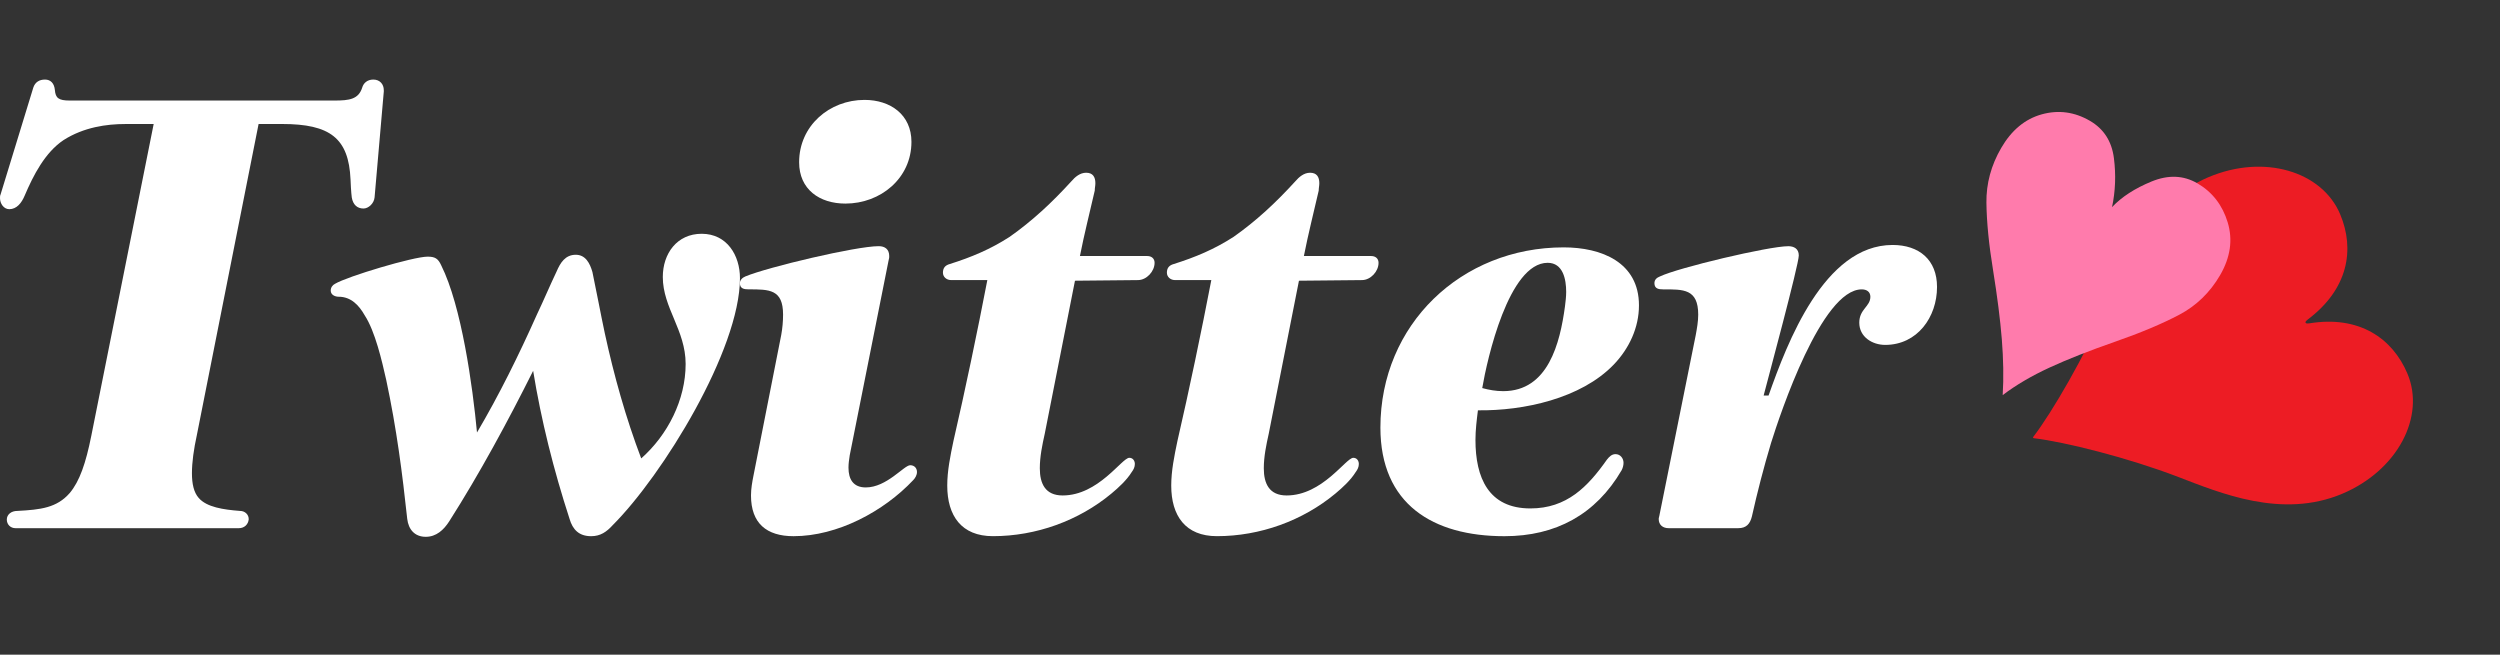 <?xml version="1.0" encoding="utf-8"?>
<!-- Generator: Adobe Illustrator 24.1.3, SVG Export Plug-In . SVG Version: 6.00 Build 0)  -->
<svg version="1.1" xmlns="http://www.w3.org/2000/svg" xmlns:xlink="http://www.w3.org/1999/xlink" x="0px" y="0px"
	 viewBox="0 0 770.81 201.84" enable-background="new 0 0 770.81 201.84" xml:space="preserve">
<rect x="0" y="0" width="770.81" height="201.84" fill="#333333" stroke="none"/>
<g id="レイヤー_1">
</g>
<g id="レイヤー_2">
</g>
<g id="レイヤー_3">
	<g>
		<g>
			<path fill="#FFFFFF" d="M118.34,28.14l-2.85,32.73c-0.19,1.9-1.9,3.42-3.42,3.42c-1.9,0-3.23-1.14-3.61-3.42
				c-0.19-1.33-0.38-4.95-0.38-5.52c-0.57-12.75-6.28-17.12-21.12-17.12h-7.23l-19.03,95.89c-0.95,4.38-1.52,8.37-1.52,11.8
				c0,3.23,0.57,5.9,2.09,7.61c2.47,2.85,7.61,3.61,12.75,4c1.52,0,2.66,1.14,2.66,2.47c0,0,0,0,0,0.19
				c-0.19,1.52-1.33,2.66-3.04,2.66H4.76c-1.52,0-2.66-1.14-2.66-2.66c0-1.52,1.33-2.66,3.23-2.66c7.23-0.38,12.18-0.95,16.17-5.52
				c3.04-3.62,4.95-9.13,6.66-17.69l19.22-96.08h-8.75c-5.71,0-12.75,0.95-19.03,4.95c-5.71,3.81-9.32,10.85-11.99,17.12
				c-0.95,2.28-2.47,4.19-4.76,4.19C1.14,64.48,0,62.77,0,61.06c0-0.38,0-0.76,0.19-1.14L10.27,27c0.57-1.71,1.9-2.47,3.61-2.47
				c1.71,0,2.85,1.14,3.04,3.23C17.12,30.23,18.07,31,21.5,31h81.62c4.57,0,7.42-0.38,8.56-4c0.38-1.33,1.52-2.47,3.42-2.47
				c2.09,0,3.23,1.52,3.23,3.23C118.34,27.95,118.34,27.95,118.34,28.14z"/>
			<path fill="#FFFFFF" d="M188.93,161.9c-1.9,2.09-3.8,3.42-6.66,3.42c-3.81,0-5.71-2.09-6.66-5.33
				c-4.95-15.22-8.75-30.44-11.23-45.66c-7.8,15.6-16.55,31.77-25.88,46.42c-1.71,2.66-4,4.76-7.23,4.76
				c-3.42,0-5.33-2.28-5.71-5.52c-1.52-14.08-3.23-27.59-6.47-42.81c-1.33-5.9-3.42-15.03-6.66-19.98
				c-1.71-3.04-4.19-5.71-7.99-5.71c-1.14,0-2.47-0.57-2.47-1.9c0-0.95,0.57-1.71,1.33-2.09c3.8-2.28,24.16-8.37,28.54-8.37
				c2.28,0,3.23,0.57,4.19,2.66c6.28,12.56,9.7,37.29,11.04,51.56c6.85-11.61,12.94-23.97,18.46-36.34c2.09-4.38,4-8.94,6.09-13.32
				c1.14-2.66,2.66-5.14,5.9-5.14c3.04,0,4.38,2.66,5.14,5.33c1.33,6.28,2.47,12.56,3.81,18.84c2.85,13.13,6.47,26.07,11.23,38.62
				c8.18-7.23,13.7-18.08,13.7-29.11c0-10.46-7.04-17.31-7.04-26.83c0-7.23,4.38-13.32,11.99-13.32c7.8,0,11.8,6.66,11.8,13.7
				C228.13,107.86,204.34,146.48,188.93,161.9z"/>
			<path fill="#FFFFFF" d="M281.59,148.01c-9.13,9.7-23.4,17.31-36.91,17.31c-8.37,0-13.13-4-13.13-12.56
				c0-2.09,0.38-4.19,0.76-6.09l8.56-43.38c0.38-2.09,0.57-4.19,0.57-6.28c0-7.8-4.19-7.8-10.65-7.8c-1.33,0-2.66-0.19-2.66-1.9
				c0-0.95,0.76-1.71,1.71-2.09c6.85-2.85,34.06-9.32,41.1-9.32c1.9,0,3.23,0.95,3.23,3.04c0,0.38,0,0.76-0.19,1.33l-11.99,60.12
				c-0.19,1.33-0.38,2.47-0.38,3.81c0,3.62,1.52,6.09,5.33,6.09c6.47,0,11.8-6.85,13.7-6.85c1.33,0,2.09,0.95,2.09,2.09
				C282.73,146.48,282.16,147.44,281.59,148.01z M260.66,62.77c-7.99,0-14.27-4.38-14.27-12.75c0-11.23,9.32-19.22,20.17-19.22
				c7.99,0,14.46,4.57,14.46,12.94C281.02,54.97,271.51,62.77,260.66,62.77z"/>
			<path fill="#FFFFFF" d="M350.85,86.36l-19.41,0.19l-9.32,47.19c-0.76,3.42-1.52,7.04-1.52,10.65c0,4.76,1.71,8.37,7.04,8.37
				c11.04,0,18.27-11.61,20.55-11.61c1.14,0,1.71,0.95,1.71,1.9s-0.38,1.71-0.95,2.47c-1.52,2.47-4,4.76-6.28,6.66
				c-10.08,8.37-23.21,13.13-36.53,13.13c-9.7,0-14.08-6.28-14.08-15.6c0-4.57,0.95-9.13,1.9-13.7c3.61-15.6,7.42-33.87,10.46-49.66
				H293.2c-1.33,0-2.47-0.95-2.47-2.28c0-1.52,0.76-2.28,2.09-2.66c6.66-2.09,12.56-4.57,18.46-8.37
				c7.04-4.95,13.13-10.65,19.03-17.12c1.14-1.33,2.66-2.66,4.57-2.66c2.09,0,2.85,1.33,2.85,3.23c0,0.76-0.19,1.52-0.19,2.28
				c-1.52,6.66-3.23,13.32-4.57,20.17h20.74c1.33,0,2.28,0.76,2.28,2.09C355.98,83.7,353.51,86.36,350.85,86.36z"/>
			<path fill="#FFFFFF" d="M419.91,86.36l-19.41,0.19l-9.32,47.19c-0.76,3.42-1.52,7.04-1.52,10.65c0,4.76,1.71,8.37,7.04,8.37
				c11.04,0,18.27-11.61,20.55-11.61c1.14,0,1.71,0.95,1.71,1.9s-0.38,1.71-0.95,2.47c-1.52,2.47-4,4.76-6.28,6.66
				c-10.08,8.37-23.21,13.13-36.53,13.13c-9.7,0-14.08-6.28-14.08-15.6c0-4.57,0.95-9.13,1.9-13.7c3.61-15.6,7.42-33.87,10.46-49.66
				h-11.23c-1.33,0-2.47-0.95-2.47-2.28c0-1.52,0.76-2.28,2.09-2.66c6.66-2.09,12.56-4.57,18.46-8.37
				c7.04-4.95,13.13-10.65,19.03-17.12c1.14-1.33,2.66-2.66,4.57-2.66c2.09,0,2.85,1.33,2.85,3.23c0,0.76-0.19,1.52-0.19,2.28
				c-1.52,6.66-3.23,13.32-4.57,20.17h20.74c1.33,0,2.28,0.76,2.28,2.09C425.05,83.7,422.58,86.36,419.91,86.36z"/>
			<path fill="#FFFFFF" d="M497.54,112.43c-10.08,10.46-27.78,14.27-41.86,14.08c-0.38,3.04-0.76,6.09-0.76,9.13
				c0,11.61,4,21.12,16.93,21.12c11.23,0,17.69-6.66,23.59-15.03c0.76-0.95,1.52-1.71,2.66-1.71c1.52,0,2.47,1.33,2.47,2.66
				c0,0.76-0.19,1.52-0.57,2.28c-7.99,13.7-20.36,20.36-36.15,20.36c-22.07,0-38.24-9.89-38.24-33.49
				c0-31.77,24.92-55.56,56.51-55.56c11.61,0,23.21,4.57,23.21,17.88C505.34,101.01,502.3,107.48,497.54,112.43z M477.18,81.03
				c-11.99,0-18.65,29.68-20.17,38.62c2.09,0.57,4.19,0.95,6.47,0.95c13.89,0,17.5-14.84,19.03-26.07c0.19-1.52,0.38-3.04,0.38-4.57
				C482.89,86.17,481.94,81.03,477.18,81.03z"/>
			<path fill="#FFFFFF" d="M581.25,106.34c-4,0-7.99-2.47-7.99-6.85c0-4.19,3.42-4.95,3.42-7.99c0-1.52-1.14-2.28-2.66-2.28
				c-12.37,0-25.11,38.24-27.97,47.38c-2.28,7.61-4.19,15.03-5.9,22.64c-0.57,2.28-1.71,3.61-4.19,3.61h-21.5
				c-1.71,0-3.04-0.95-3.04-2.85c0-0.38,0.19-0.76,0.19-0.95l11.23-55.75c0.38-2.09,0.76-4.19,0.76-6.28c0-7.99-4.57-7.8-10.84-7.8
				c-1.33,0-2.66-0.19-2.66-1.9c0-1.14,0.76-1.71,1.71-2.09c5.52-2.66,33.49-9.32,39.57-9.32c1.71,0,3.23,0.76,3.23,2.85
				c0,2.85-9.51,38.05-10.84,43.19h1.52c5.71-16.17,17.12-46.42,38.24-46.42c8.18,0,13.7,4.57,13.7,12.94
				C597.24,97.78,591.15,106.34,581.25,106.34z"/>
		</g>
		<g>
			<g>
				<path fill="#ED1C24" d="M742.27,115.2c-4.6-10.9-14.88-18.03-30.27-15.5c-0.43,0.04-0.98,0.14-1.13-0.21
					c-0.15-0.35,0.31-0.68,0.64-0.95c12.5-9.38,14.61-21.6,10.01-32.5c-5.58-13.22-23.45-18.65-40.57-11.42
					c-18.51,7.81-26.15,27.29-31.54,39.82c-6.5,15.17-16.73,32.74-22.47,40.22c-0.2,0.22-0.1,0.45,0.2,0.46
					c9.36,1.1,29.09,6.02,44.5,11.95c12.73,4.87,31.9,13.03,50.53,5.17C739.28,145.01,747.85,128.42,742.27,115.2z"/>
			</g>
			<g>
				<path fill="#FF7BAC" d="M617.21,104.62c0.49,6.16,0.59,11.89,0.27,17.2c4.09-3.11,8.92-5.94,14.49-8.51
					c5.56-2.56,12.29-5.21,20.16-7.95c7.87-2.74,14.46-5.51,19.76-8.3c5.29-2.79,9.5-6.87,12.62-12.22
					c3.18-5.47,3.96-10.89,2.35-16.25c-1.62-5.36-4.74-9.39-9.37-12.08c-4.27-2.48-8.97-2.66-14.12-0.55
					c-5.15,2.12-9.21,4.75-12.18,7.9c1.04-4.88,1.24-9.92,0.58-15.1c-0.66-5.19-3.12-9.02-7.38-11.5
					c-4.76-2.77-9.71-3.43-14.86-2.01c-5.16,1.43-9.32,4.88-12.5,10.35c-3.12,5.36-4.64,10.99-4.57,16.9
					c0.07,5.91,0.75,12.87,2.06,20.87C615.81,91.38,616.71,98.46,617.21,104.62z"/>
			</g>
		</g>
	</g>
</g>
<g id="レイヤー_4">
</g>
</svg>
